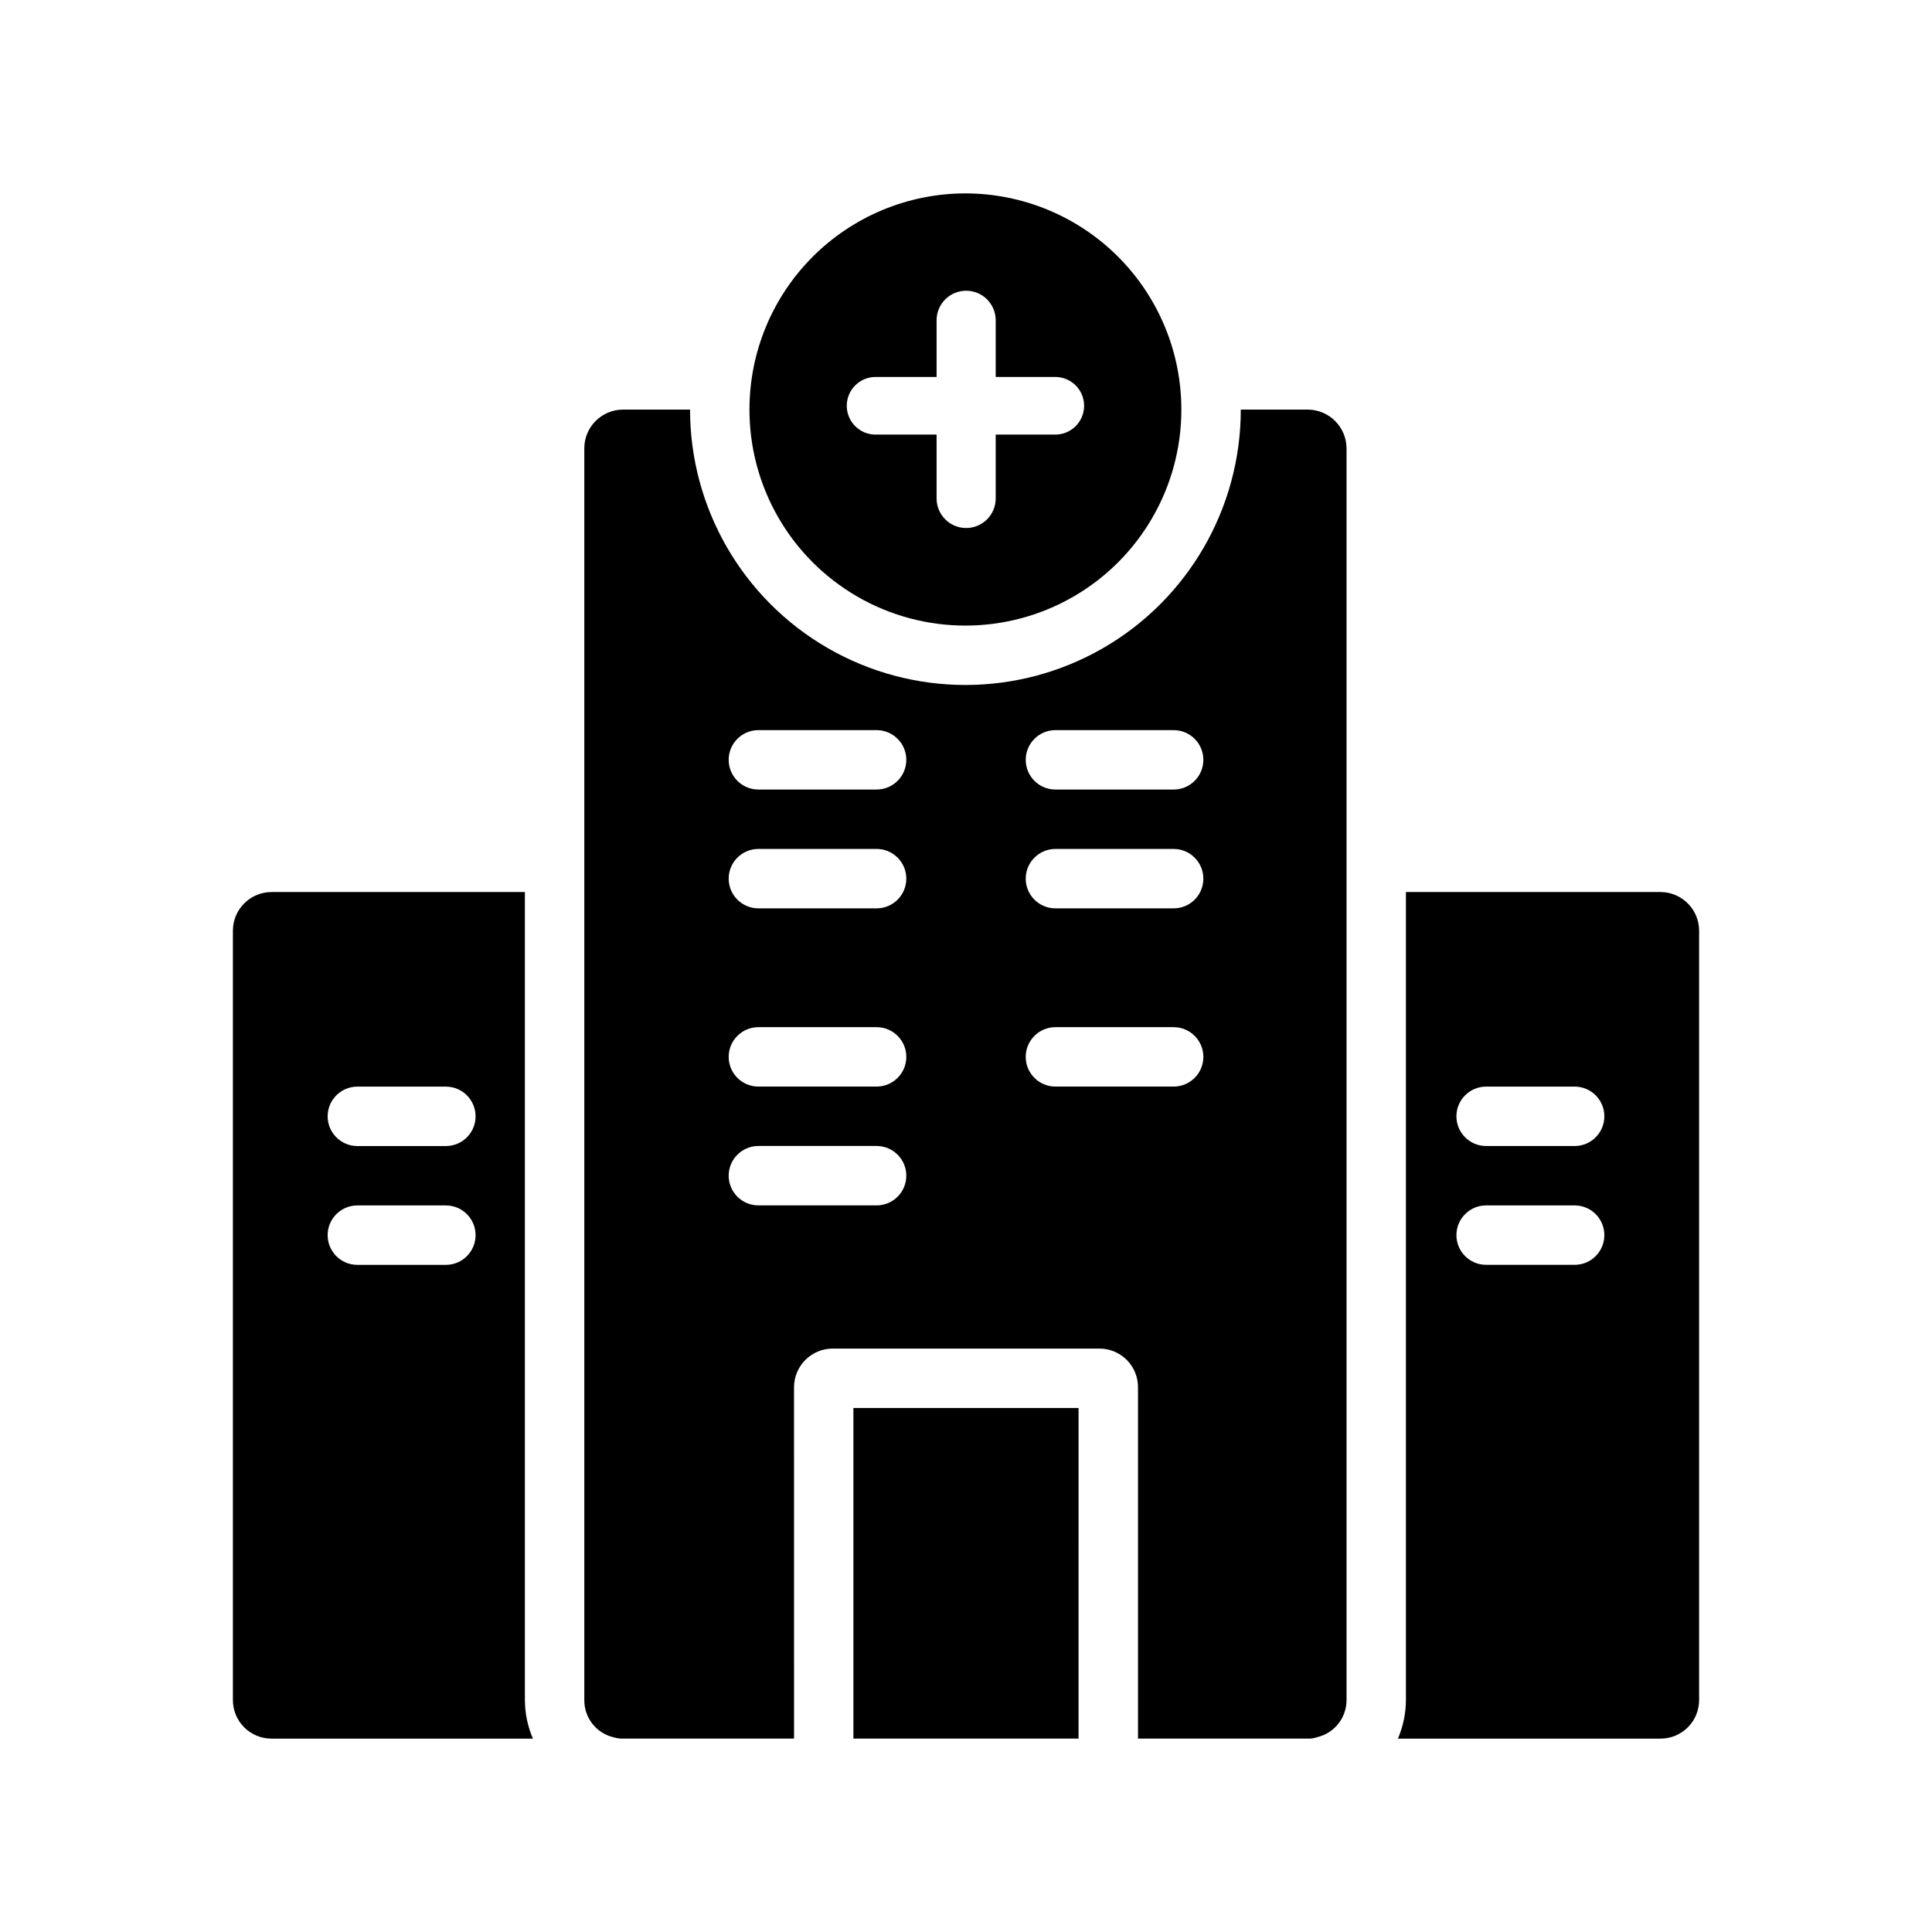 <?xml version="1.0" encoding="UTF-8"?>
<!-- Uploaded to: ICON Repo, www.svgrepo.com, Generator: ICON Repo Mixer Tools -->
<svg fill="#000000" width="800px" height="800px" version="1.1" viewBox="144 144 512 512" xmlns="http://www.w3.org/2000/svg">
 <g>
  <path d="m399.84 195.25c-15.172 0.016-29.723 6.047-40.453 16.777-10.727 10.73-16.762 25.277-16.773 40.453v0.078c0 20.445 10.906 39.34 28.613 49.562 17.707 10.223 39.523 10.223 57.23 0 17.707-10.223 28.613-29.117 28.613-49.562v-0.078c-0.012-15.172-6.047-29.723-16.777-40.453-10.73-10.73-25.277-16.762-40.453-16.777zm23.695 63.922h-15.664v16.926c0 4.324-3.508 7.832-7.832 7.832-4.328 0-7.832-3.508-7.832-7.832v-16.926h-15.98c-2.059 0.051-4.051-0.73-5.523-2.168s-2.305-3.41-2.305-5.469 0.832-4.027 2.305-5.465 3.465-2.219 5.523-2.172h15.98v-15.113c0.051-4.289 3.539-7.738 7.832-7.738 4.289 0 7.781 3.449 7.832 7.738v15.113h15.664c2.047-0.031 4.023 0.758 5.484 2.191 1.461 1.438 2.281 3.398 2.281 5.445 0 2.051-0.82 4.012-2.281 5.445-1.461 1.438-3.438 2.227-5.484 2.191z"/>
  <path d="m584.05 380.4h-67.465v214.12c-0.012 3.519-0.734 7-2.125 10.234h69.59c2.715 0.004 5.32-1.07 7.242-2.992 1.918-1.918 2.996-4.527 2.992-7.242v-203.89c-0.02-5.644-4.59-10.215-10.234-10.23zm-22.672 98.793h-23.617c-4.316-0.043-7.793-3.555-7.793-7.871 0-4.32 3.477-7.832 7.793-7.875h23.617c4.316 0.043 7.793 3.555 7.793 7.875 0 4.316-3.477 7.828-7.793 7.871zm0-31.488h-23.617c-4.316-0.043-7.793-3.555-7.793-7.871 0-4.316 3.477-7.828 7.793-7.875h23.617c4.316 0.047 7.793 3.559 7.793 7.875 0 4.316-3.477 7.828-7.793 7.871z"/>
  <path d="m283.1 594.52v-214.12h-67.148c-5.644 0.016-10.215 4.586-10.23 10.23v203.89c-0.008 2.715 1.07 5.324 2.988 7.242 1.922 1.922 4.527 2.996 7.242 2.992h69.273c-1.387-3.234-2.109-6.715-2.125-10.234zm-20.859-115.32h-23.617c-4.316-0.043-7.793-3.555-7.793-7.871 0-4.32 3.477-7.832 7.793-7.875h23.617c4.316 0.043 7.793 3.555 7.793 7.875 0 4.316-3.477 7.828-7.793 7.871zm0-31.488h-23.617c-4.316-0.043-7.793-3.555-7.793-7.871 0-4.316 3.477-7.828 7.793-7.875h23.617c4.316 0.047 7.793 3.559 7.793 7.875 0 4.316-3.477 7.828-7.793 7.871z"/>
  <path d="m370.16 517.13h59.672l-0.004 87.617h-59.668z"/>
  <path d="m490.61 252.55h-17.789c0 26.07-13.91 50.164-36.488 63.199s-50.395 13.035-72.973 0-36.488-37.129-36.488-63.199h-17.789c-5.648 0.016-10.219 4.59-10.234 10.234v331.73c-0.047 4.75 3.234 8.883 7.871 9.918 0.766 0.227 1.562 0.332 2.363 0.316h45.344l-0.004-93.125c0.02-5.644 4.59-10.219 10.234-10.234h70.691c2.715-0.008 5.32 1.07 7.242 2.992 1.922 1.918 2.996 4.523 2.992 7.242v93.125h45.027c0.855 0.031 1.711-0.105 2.519-0.395 4.543-1.094 7.738-5.168 7.715-9.84v-331.73c-0.047-5.633-4.602-10.188-10.234-10.234zm-114.22 210.89h-31.488c-4.316-0.043-7.793-3.555-7.793-7.871 0-4.316 3.477-7.828 7.793-7.871h31.488c4.316 0.043 7.793 3.555 7.793 7.871 0 4.316-3.477 7.828-7.793 7.871zm0-31.488h-31.488c-4.316-0.043-7.793-3.555-7.793-7.871 0-4.316 3.477-7.828 7.793-7.871h31.488c4.316 0.043 7.793 3.555 7.793 7.871 0 4.316-3.477 7.828-7.793 7.871zm0-47.23h-31.488c-4.316-0.043-7.793-3.555-7.793-7.871 0-4.316 3.477-7.828 7.793-7.871h31.488c4.316 0.043 7.793 3.555 7.793 7.871 0 4.316-3.477 7.828-7.793 7.871zm0-31.488h-31.488c-4.316-0.043-7.793-3.555-7.793-7.871 0-4.316 3.477-7.828 7.793-7.871h31.488c4.316 0.043 7.793 3.555 7.793 7.871 0 4.316-3.477 7.828-7.793 7.871zm78.719 78.719h-31.488c-4.316-0.043-7.793-3.555-7.793-7.871 0-4.316 3.477-7.828 7.793-7.871h31.488c4.316 0.043 7.793 3.555 7.793 7.871 0 4.316-3.477 7.828-7.793 7.871zm0-47.23h-31.488c-4.316-0.043-7.793-3.555-7.793-7.871 0-4.316 3.477-7.828 7.793-7.871h31.488c4.316 0.043 7.793 3.555 7.793 7.871 0 4.316-3.477 7.828-7.793 7.871zm0-31.488h-31.488c-4.316-0.043-7.793-3.555-7.793-7.871 0-4.316 3.477-7.828 7.793-7.871h31.488c4.316 0.043 7.793 3.555 7.793 7.871 0 4.316-3.477 7.828-7.793 7.871z"/>
 </g>
</svg>